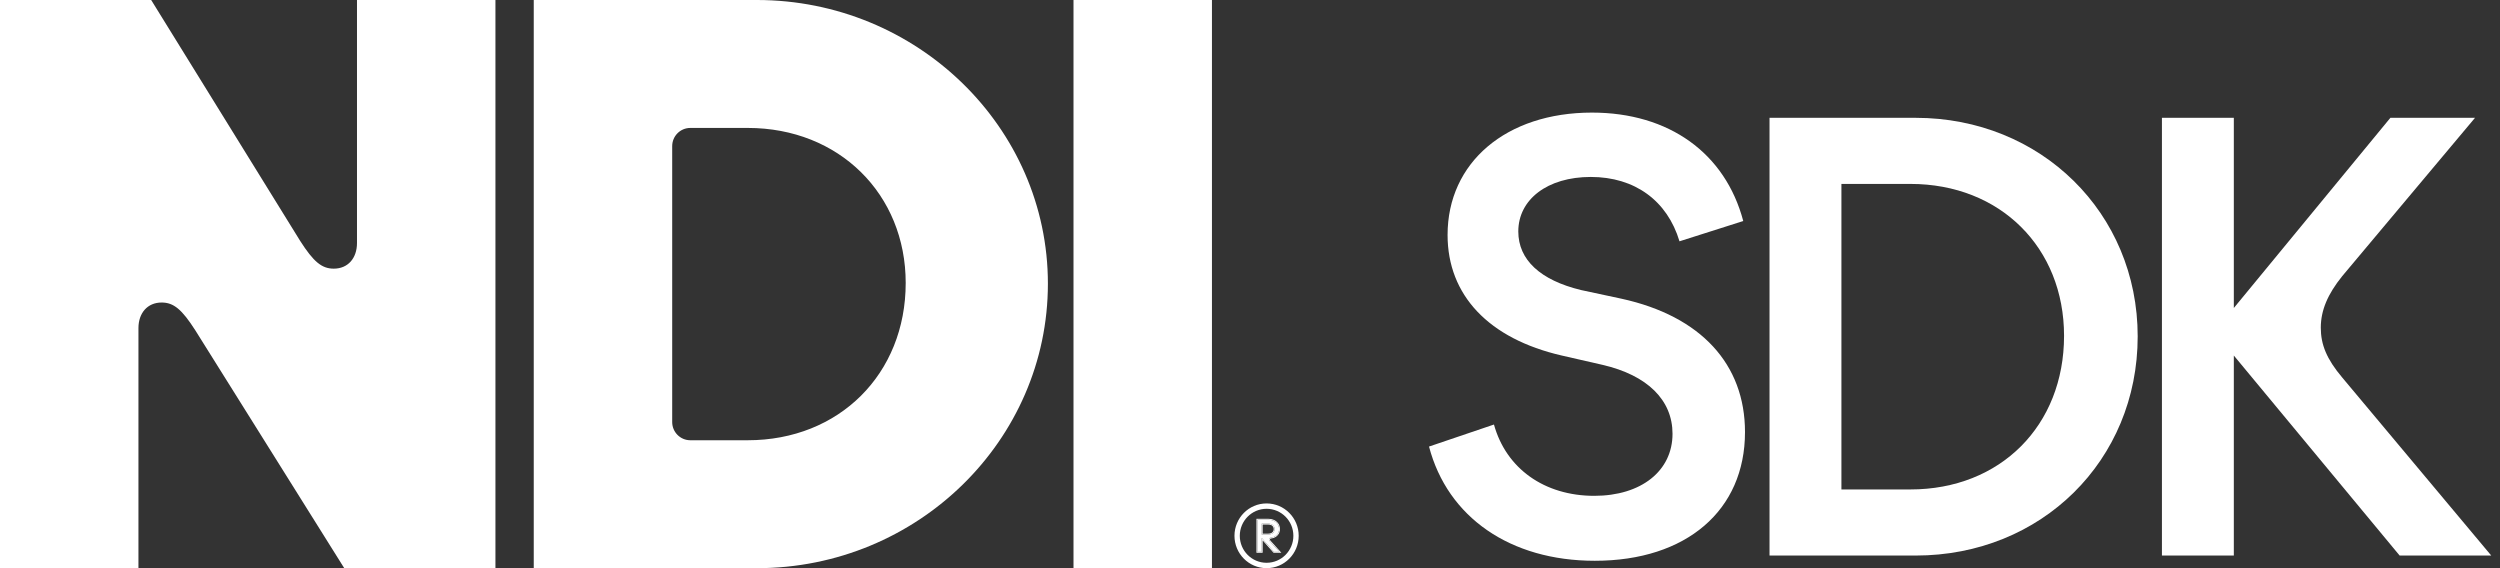 <?xml version="1.0" encoding="UTF-8"?>
<svg xmlns="http://www.w3.org/2000/svg" width="132" height="30" viewBox="0 0 132 30" fill="none">
  <rect x="0" y="0" width="132" height="30" fill="#333333" stroke="none"/>
  <path d="M84.054 5.945C79.524 5.945 76.432 8.578 76.432 12.405C76.432 15.588 78.605 17.884 82.462 18.772L84.605 19.262C86.993 19.813 88.309 21.129 88.309 22.904C88.309 24.864 86.656 26.18 84.177 26.18C81.544 26.18 79.524 24.741 78.881 22.415L75.452 23.578C76.432 27.313 79.738 29.609 84.207 29.609C89.044 29.609 92.136 26.945 92.136 22.813C92.136 19.231 89.809 16.69 85.615 15.772L83.473 15.313C81.33 14.792 80.166 13.721 80.166 12.221C80.166 10.537 81.697 9.343 83.993 9.343C86.32 9.343 88.034 10.598 88.677 12.741L92.044 11.67C91.095 8.088 88.126 5.945 84.054 5.945Z" fill="white"></path>
  <path d="M112.87 17.762C112.87 11.241 107.757 6.221 101.145 6.221H93.431V29.333H101.145C107.788 29.333 112.87 24.313 112.87 17.762ZM108.982 17.731C108.982 22.476 105.615 25.843 100.87 25.843H97.227V9.711H100.87C105.615 9.711 108.982 13.078 108.982 17.731Z" fill="white"></path>
  <path d="M114.15 29.333H117.946V18.772L126.701 29.333H131.538L123.671 19.935C122.844 18.956 122.538 18.19 122.538 17.302C122.538 16.384 122.905 15.527 123.671 14.578L130.681 6.221H126.212L117.946 16.262V6.221H114.15V29.333Z" fill="white"></path>
  <path d="M0 0V30H7.31V17.325C7.31 16.53 7.785 15.973 8.535 15.973C9.168 15.973 9.602 16.331 10.314 17.444L18.177 30H26.159V0H18.849V12.834C18.849 13.629 18.375 14.185 17.624 14.185C16.992 14.185 16.557 13.828 15.846 12.715L7.982 0H0Z" fill="white"></path>
  <path d="M55.329 14.98C55.329 6.715 48.414 0 39.958 0H28.182V30H39.958C48.453 30 55.329 23.245 55.329 14.98ZM47.821 14.94C47.821 19.748 44.304 23.245 39.483 23.245H36.448C35.92 23.245 35.492 22.815 35.492 22.284V7.716C35.492 7.185 35.92 6.755 36.448 6.755H39.483C44.304 6.755 47.821 10.252 47.821 14.94Z" fill="white"></path>
  <path d="M56.681 0V30H63.991V0H56.681Z" fill="white"></path>
  <path fill-rule="evenodd" clip-rule="evenodd" d="M66.875 29.715C67.657 29.715 68.29 29.077 68.29 28.29C68.29 27.503 67.657 26.864 66.875 26.864C66.094 26.864 65.461 27.503 65.461 28.29C65.461 29.077 66.094 29.715 66.875 29.715ZM66.875 29.999C67.812 29.999 68.571 29.234 68.571 28.29C68.571 27.346 67.812 26.581 66.875 26.581C65.939 26.581 65.18 27.346 65.18 28.29C65.18 29.234 65.939 29.999 66.875 29.999Z" fill="white"></path>
  <path d="M67.536 27.934C67.536 27.648 67.302 27.442 66.979 27.442H66.388V29.138H66.62V28.408L67.264 29.138H67.55L67.052 28.585C67.019 28.547 67.006 28.515 67.006 28.482C67.006 28.435 67.032 28.401 67.081 28.39L67.164 28.376C67.391 28.331 67.536 28.156 67.536 27.934ZM67.298 27.936C67.298 28.113 67.166 28.223 66.961 28.223H66.62V27.648H66.961C67.166 27.648 67.298 27.761 67.298 27.936Z" fill="white"></path>
  <path fill-rule="evenodd" clip-rule="evenodd" d="M66.341 27.394H66.979C67.322 27.394 67.583 27.617 67.583 27.934C67.583 28.18 67.421 28.373 67.173 28.422L67.171 28.423L67.091 28.436C67.075 28.44 67.066 28.446 67.061 28.452C67.056 28.458 67.052 28.467 67.052 28.482C67.052 28.5 67.059 28.521 67.087 28.554L67.655 29.185H67.243L66.667 28.532V29.185H66.341V27.394ZM66.62 28.408L67.264 29.138H67.55L67.052 28.585C67.019 28.547 67.006 28.515 67.006 28.482C67.006 28.435 67.032 28.401 67.081 28.39L67.164 28.376C67.391 28.331 67.536 28.156 67.536 27.934C67.536 27.648 67.302 27.442 66.979 27.442H66.388V29.138H66.62V28.408ZM67.176 28.11C67.223 28.07 67.251 28.012 67.251 27.936C67.251 27.861 67.223 27.803 67.176 27.762C67.128 27.721 67.055 27.696 66.961 27.696H66.667V28.176H66.961C67.056 28.176 67.128 28.151 67.176 28.11ZM66.961 28.223C67.166 28.223 67.298 28.113 67.298 27.936C67.298 27.761 67.166 27.648 66.961 27.648H66.62V28.223H66.961Z" fill="white"></path>
</svg>
